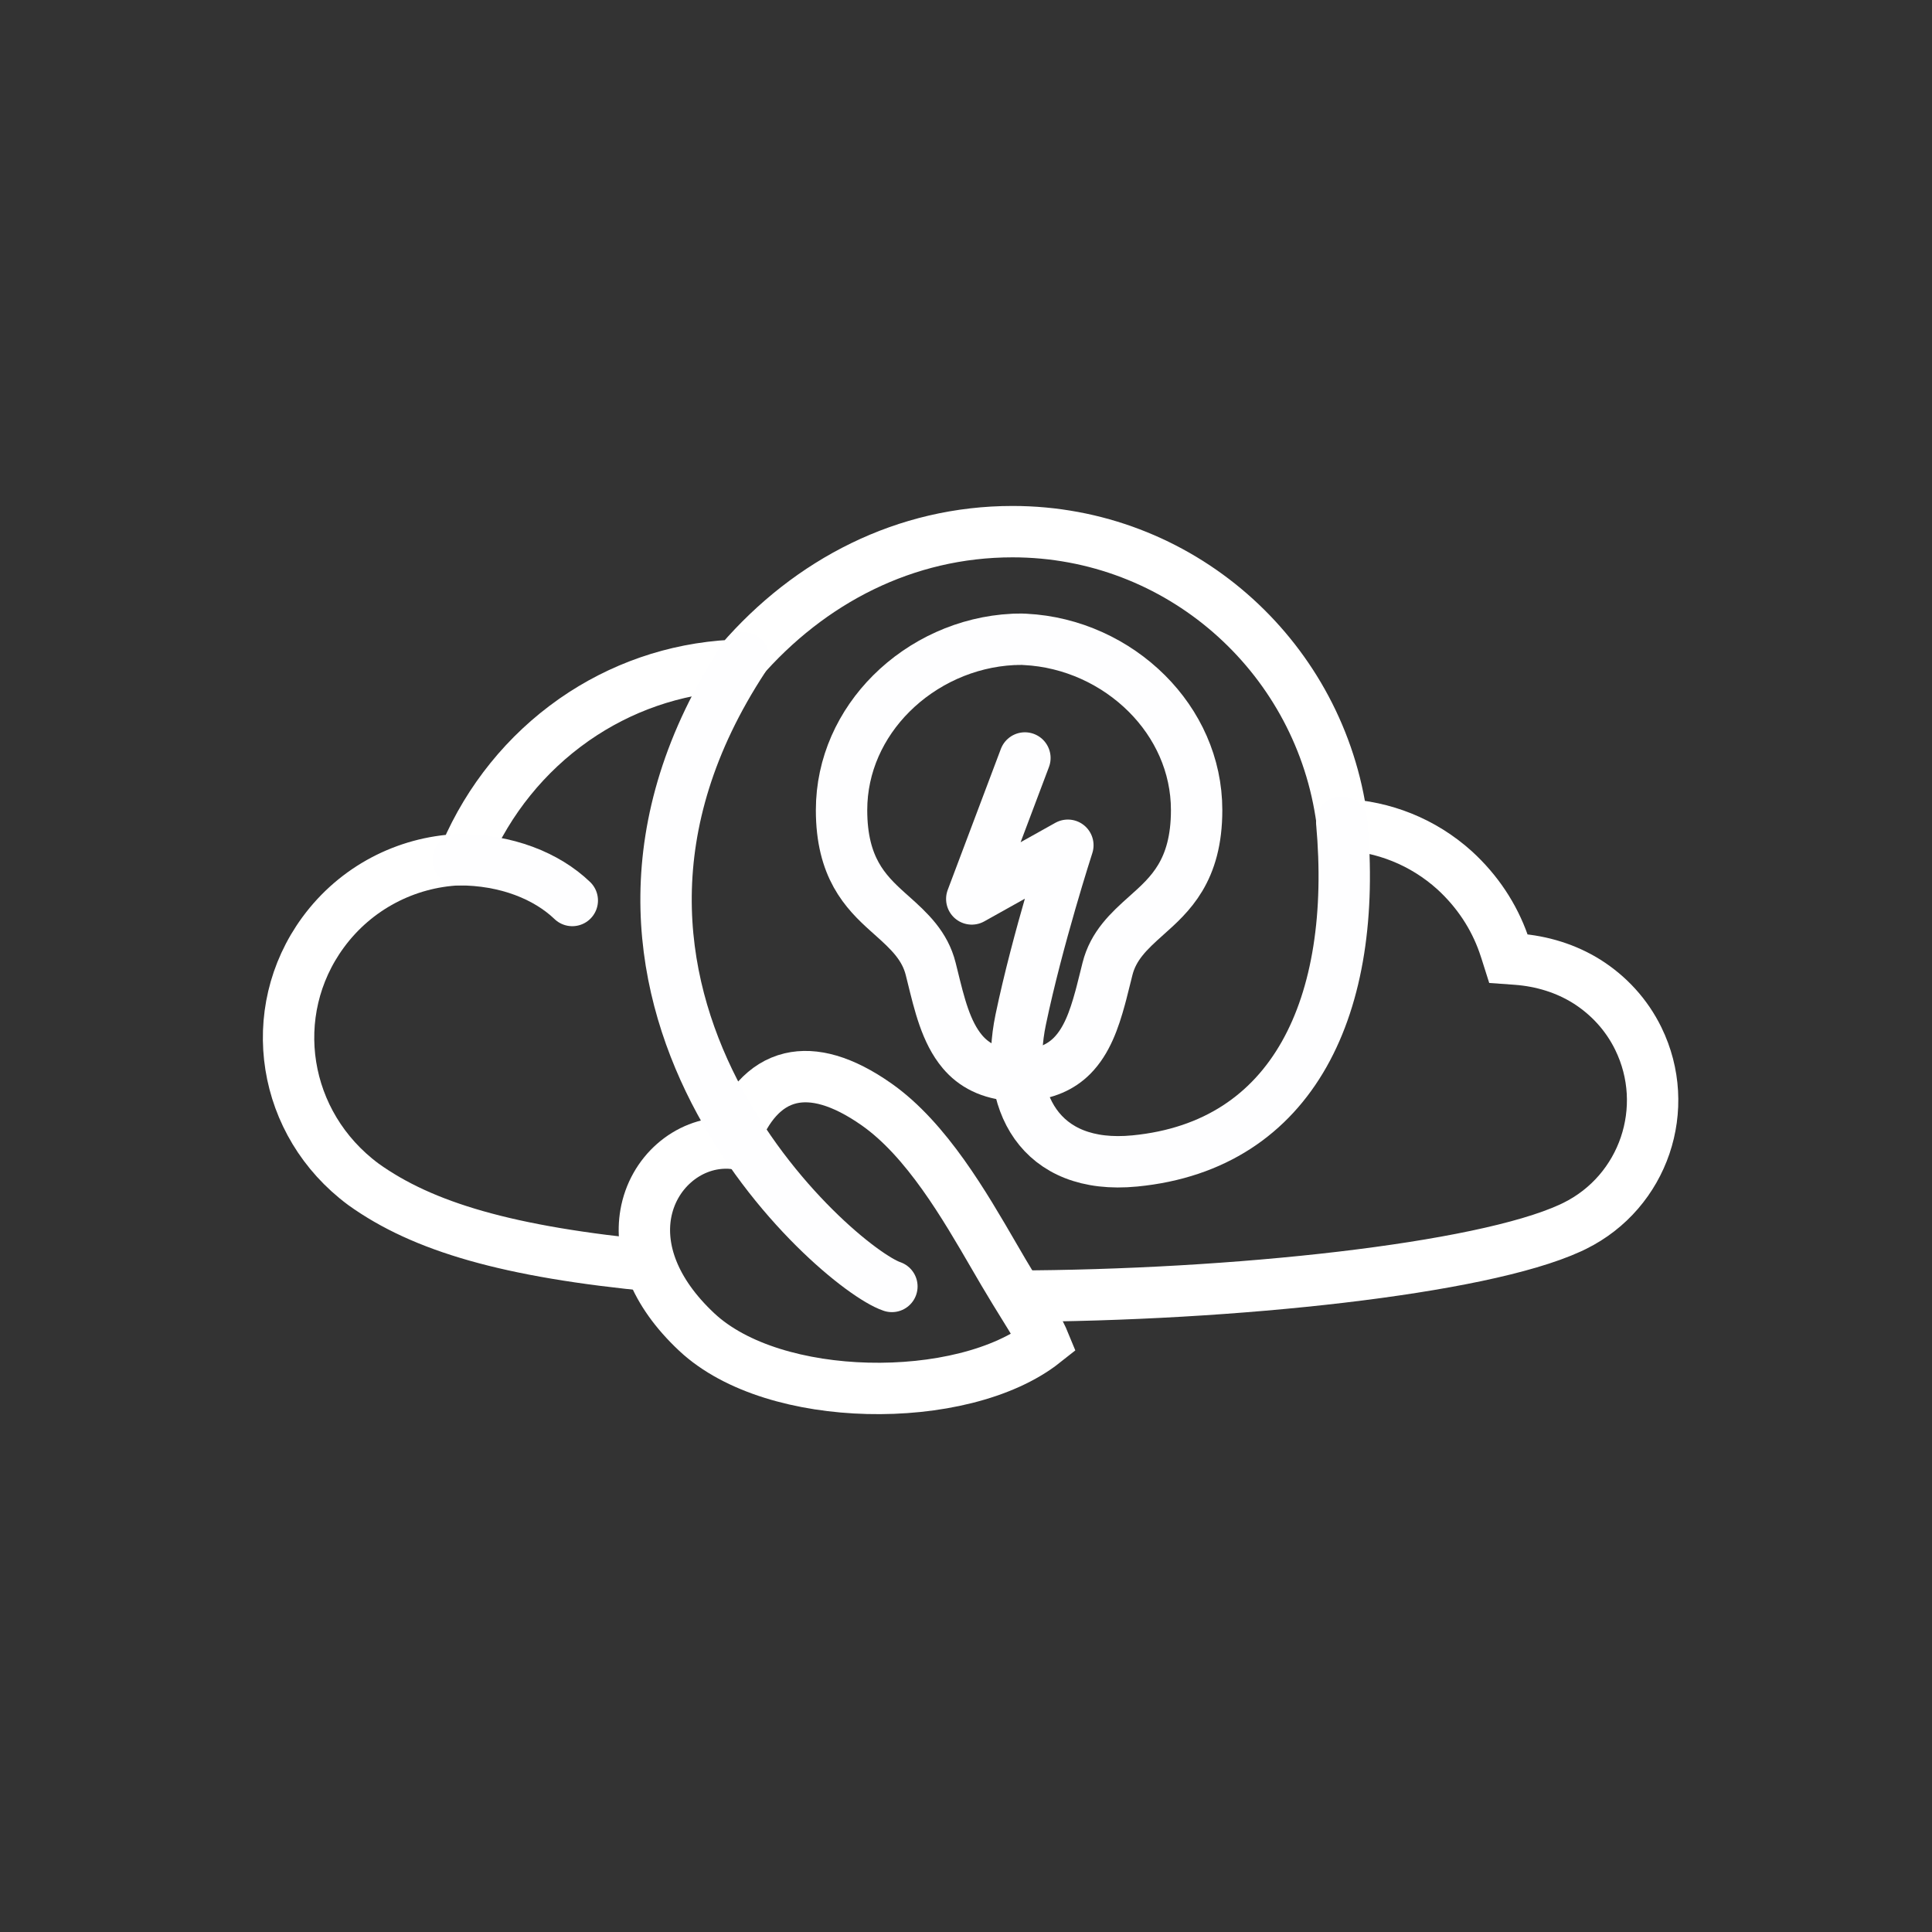 <svg width="94" height="94" viewBox="0 0 94 94" fill="none" xmlns="http://www.w3.org/2000/svg">
<rect x="0" y="0" width="94" height="94" fill="#333333" stroke="none"/>
<path d="M31.889 61.6C24.711 60.921 20.563 59.687 17.683 57.623C15.699 56.152 14.501 54.066 14.149 51.863C13.794 49.643 14.297 47.304 15.722 45.362C17.316 43.19 19.763 41.944 22.314 41.827L22.646 41.543C23.783 38.893 25.61 36.652 27.89 35.048L27.961 34.998C30.164 33.466 32.786 32.525 35.616 32.376C35.697 32.372 35.779 32.368 35.86 32.365C35.913 32.302 35.967 32.24 36.02 32.178C39.408 28.259 44.058 25.867 49.263 25.867C53.311 25.867 57.013 27.36 59.849 29.827C62.667 32.277 64.632 35.688 65.239 39.552L65.325 40.114C67.308 40.21 69.224 40.947 70.775 42.346C71.878 43.356 72.683 44.571 73.16 45.927C73.2 46.04 73.238 46.153 73.274 46.267L73.392 46.639L73.781 46.667C75.03 46.759 76.202 47.124 77.21 47.756C78.282 48.436 79.145 49.378 79.709 50.529C80.536 52.217 80.603 54.082 80.043 55.732C79.483 57.381 78.296 58.816 76.615 59.646L76.397 59.75C74.204 60.753 70.123 61.566 65.271 62.139C60.345 62.721 54.627 63.051 49.263 63.064" stroke="white" stroke-width="2.5"/>
<path d="M50.806 65.307C50.594 64.789 50.269 64.269 49.83 63.56C49.541 63.093 49.203 62.547 48.831 61.916C48.681 61.661 48.526 61.394 48.364 61.116C46.945 58.674 45.089 55.447 42.647 53.733C40.989 52.569 39.595 52.197 38.464 52.465C37.201 52.764 36.315 53.854 35.757 55.315C35.717 55.419 35.68 55.523 35.645 55.627C35.539 55.617 35.433 55.613 35.326 55.613C34.385 55.613 33.492 55.977 32.793 56.593C32.097 57.205 31.593 58.066 31.418 59.069C31.125 60.758 31.775 62.821 33.902 64.812C35.799 66.587 39.002 67.467 42.215 67.548C45.499 67.632 48.82 66.881 50.806 65.307Z" stroke="white" stroke-width="2.5"/>
<path opacity="0.997" d="M43.394 62.591C40.7 61.685 25.454 48.368 36.19 32.016" stroke="#FEFEFF" stroke-width="2.5" stroke-linecap="round" stroke-linejoin="round"/>
<path d="M49.74 31.102C49.802 31.102 49.827 31.104 49.851 31.107C49.855 31.107 49.86 31.108 49.865 31.108L49.881 31.109C52.149 31.223 54.266 32.211 55.802 33.745C57.282 35.223 58.221 37.211 58.221 39.415C58.221 42.378 56.918 43.527 55.772 44.549C54.921 45.307 54.165 46.015 53.883 47.144L53.795 47.498C53.728 47.772 53.66 48.047 53.589 48.316L53.527 48.548C53.233 49.626 52.871 50.654 52.157 51.372C51.623 51.907 50.889 52.255 49.845 52.325C49.834 52.325 49.822 52.326 49.81 52.327C49.803 52.329 49.796 52.33 49.789 52.332C49.768 52.336 49.747 52.337 49.726 52.337L49.583 52.336L49.441 52.337C49.416 52.337 49.391 52.335 49.367 52.331C49.361 52.33 49.354 52.329 49.348 52.328L49.322 52.326C48.153 52.248 47.372 51.818 46.826 51.171C46.023 50.219 45.703 48.843 45.371 47.498C45.342 47.38 45.312 47.262 45.283 47.144C45.001 46.015 44.245 45.307 43.395 44.549L43.357 44.515L43.187 44.363C42.097 43.382 40.945 42.202 40.945 39.415C40.945 37.211 41.885 35.222 43.365 33.744C44.901 32.211 47.018 31.224 49.286 31.11C49.294 31.11 49.301 31.109 49.309 31.109C49.314 31.108 49.32 31.107 49.326 31.107C49.494 31.104 49.603 31.102 49.677 31.102H49.74Z" stroke="#FEFEFF" stroke-width="2.5"/>
<path opacity="0.997" d="M65.281 39.996C66.083 48.891 62.963 55.731 55.216 56.485C50.562 56.938 48.84 53.549 49.662 49.608C50.484 45.668 51.956 41.125 51.956 41.125L47.281 43.737L49.866 36.879" stroke="#FEFEFF" stroke-width="2.5" stroke-linecap="round" stroke-linejoin="round"/>
<path d="M22.289 41.828C24.643 41.821 26.602 42.623 27.844 43.813" stroke="#FEFEFF" stroke-width="2.5" stroke-linecap="round" stroke-linejoin="round"/>
</svg>
